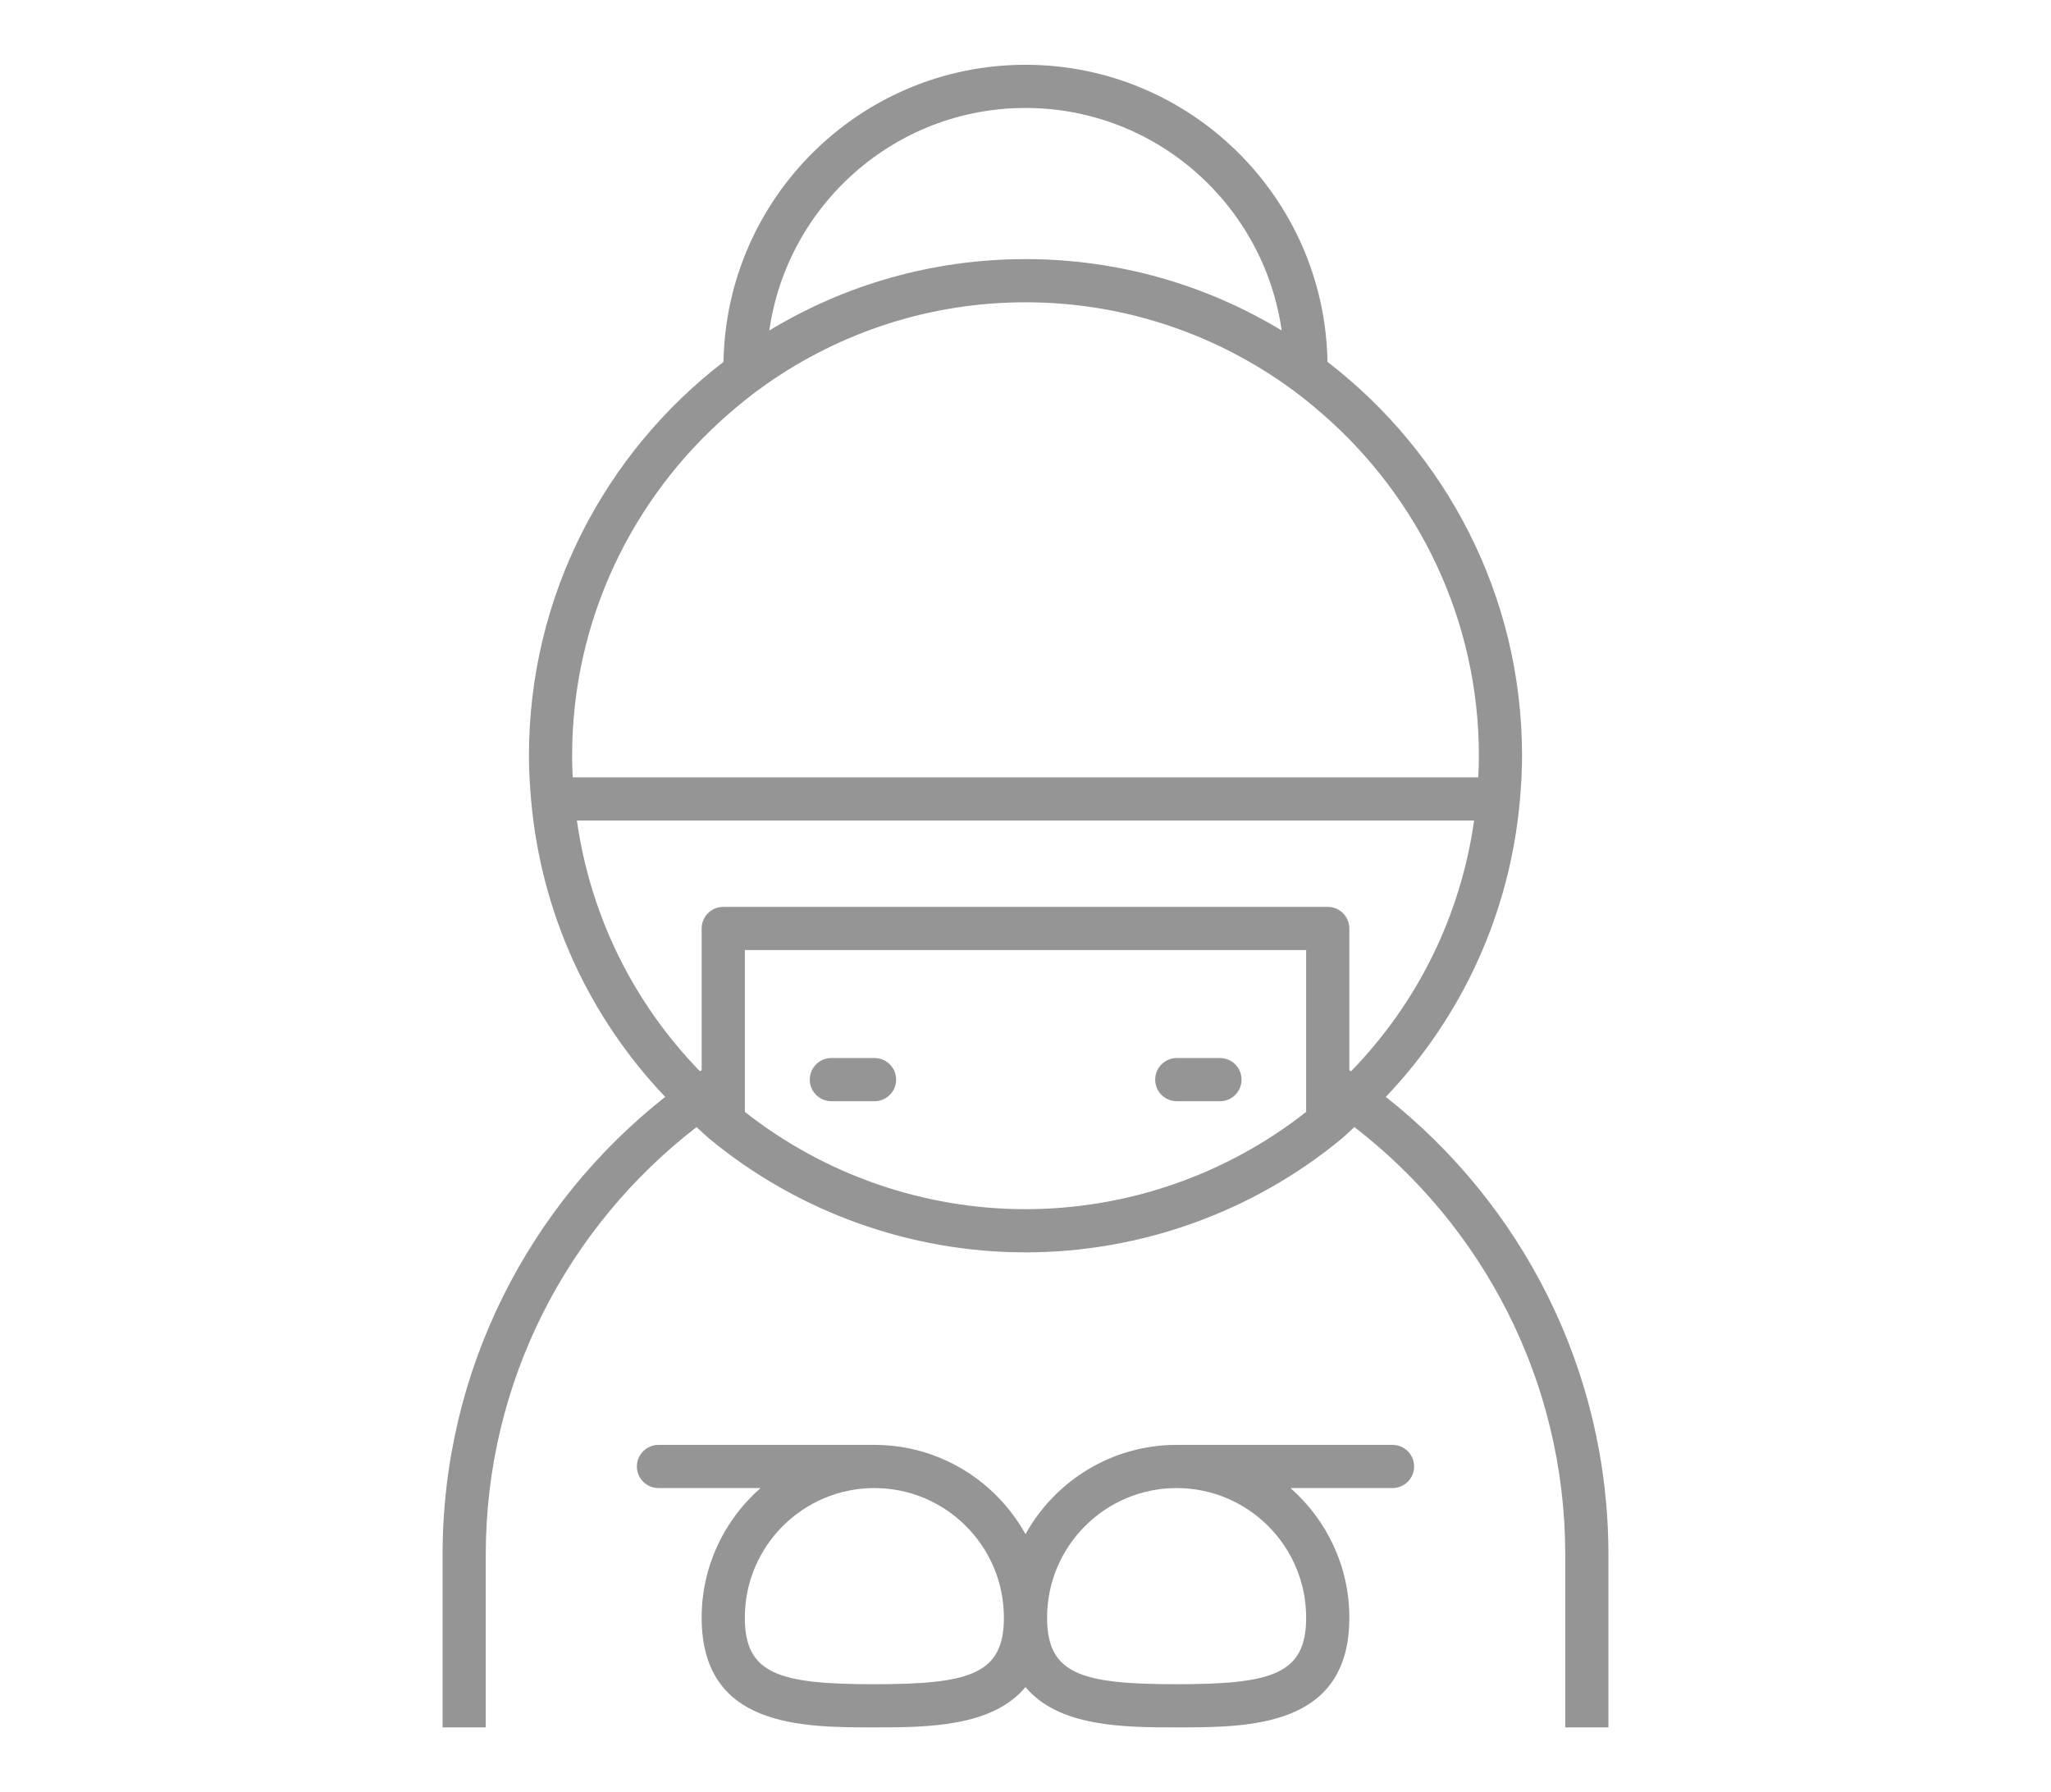 <?xml version="1.0" encoding="utf-8"?>
<!-- Generator: Adobe Illustrator 16.0.0, SVG Export Plug-In . SVG Version: 6.00 Build 0)  -->
<!DOCTYPE svg PUBLIC "-//W3C//DTD SVG 1.1//EN" "http://www.w3.org/Graphics/SVG/1.1/DTD/svg11.dtd">
<svg version="1.1" id="_x3C_레이어_x3E_" xmlns="http://www.w3.org/2000/svg" xmlns:xlink="http://www.w3.org/1999/xlink"
	 x="0px" y="0px" width="95px" height="83px" viewBox="0 0 95 83" enable-background="new 0 0 95 83" xml:space="preserve">
<g display="none">
	<path display="inline" fill="#959595" d="M86.5,33.5h-13v-2.406l10.479-5.716c0.014-0.008,0.022-0.02,0.036-0.028
		c0.057-0.034,0.107-0.077,0.155-0.122c0.029-0.026,0.061-0.049,0.086-0.079c0.042-0.05,0.073-0.106,0.105-0.163
		c0.02-0.035,0.044-0.065,0.06-0.103c0.002-0.006,0.007-0.01,0.009-0.016c0.027-0.068,0.037-0.139,0.048-0.209
		c0.004-0.026,0.016-0.053,0.018-0.079c0.008-0.104-0.001-0.209-0.026-0.314c-0.001-0.004,0-0.008-0.001-0.012
		c-0.006-0.024-0.022-0.044-0.03-0.067c-0.025-0.073-0.053-0.146-0.092-0.209c-0.022-0.036-0.053-0.067-0.08-0.101
		c-0.029-0.036-0.051-0.075-0.085-0.107l-15-14C68.997,9.596,68.753,9.5,68.5,9.5h-21h-0.006H26.5c-0.253,0-0.497,0.096-0.682,0.269
		l-15,14c-0.034,0.032-0.056,0.071-0.085,0.107c-0.027,0.033-0.057,0.064-0.08,0.101c-0.04,0.063-0.067,0.136-0.092,0.209
		c-0.008,0.023-0.023,0.043-0.03,0.067c-0.001,0.004,0,0.008-0.001,0.012c-0.025,0.105-0.034,0.211-0.026,0.314
		c0.002,0.026,0.014,0.053,0.018,0.079c0.011,0.07,0.021,0.141,0.048,0.209c0.002,0.006,0.007,0.01,0.009,0.016
		c0.015,0.037,0.04,0.067,0.06,0.103c0.032,0.057,0.063,0.113,0.105,0.163c0.026,0.03,0.058,0.053,0.086,0.079
		c0.048,0.045,0.098,0.088,0.155,0.122c0.013,0.009,0.022,0.021,0.036,0.028L21.5,31.094V33.5h-13c-0.552,0-1,0.447-1,1v6
		c0,0.553,0.448,1,1,1h3v31c0,0.553,0.448,1,1,1h10h5h20h20h5h10c0.552,0,1-0.447,1-1v-31h3c0.552,0,1-0.447,1-1v-6
		C87.5,33.947,87.052,33.5,86.5,33.5z M21.5,71.5h-8v-30h8V71.5z M21.5,39.5h-9h-3v-4h12V39.5z M68.106,11.5l12.857,12h-7.917
		l-7.714-12H68.106z M62.954,11.5l7.714,12h-5.55l-6-12H62.954z M56.882,11.5l6,12h-5.677l-4.286-12H56.882z M50.795,11.5l4.286,12
		h-6.503l-0.072-12H50.795z M46.506,11.5l0.072,12h-6.659l4.286-12H46.506z M42.081,11.5l-4.286,12h-5.677l6-12H42.081z
		 M35.882,11.5l-6,12h-5.55l7.714-12H35.882z M26.894,11.5h2.774l-7.714,12h-7.917L26.894,11.5z M46.5,71.5h-18v-36h18v8.051
		c-5.046,0.504-9,4.773-9,9.949s3.954,9.445,9,9.949V71.5z M47.5,45.5c0.339,0,0.672,0.028,1,0.069
		c1.977,0.248,3.727,1.219,4.984,2.64C53.012,48.076,52.515,48,52,48c-1.329,0-2.548,0.474-3.5,1.261c-1.221,1.01-2,2.535-2,4.239
		c0,1.93-1.57,3.5-3.5,3.5s-3.5-1.57-3.5-3.5c0-4.071,3.06-7.436,7-7.931C46.828,45.528,47.161,45.5,47.5,45.5z M46.5,61.431
		c-1.977-0.248-3.727-1.219-4.984-2.64C41.988,58.924,42.485,59,43,59c1.329,0,2.548-0.474,3.5-1.261c1.221-1.01,2-2.535,2-4.239
		c0-1.93,1.57-3.5,3.5-3.5s3.5,1.57,3.5,3.5c0,4.071-3.06,7.436-7,7.931c-0.328,0.041-0.661,0.069-1,0.069
		S46.828,61.472,46.5,61.431z M66.5,71.5h-18v-8.051c5.046-0.504,9-4.773,9-9.949s-3.954-9.445-9-9.949V35.5h18V71.5z M71.5,34.5v6
		v31h-3v-37c0-0.553-0.448-1-1-1h-20h-20c-0.552,0-1,0.447-1,1v37h-3v-31v-6v-3h48V34.5z M72.245,29.5h-49.49l-7.333-4h7.077h8H38.5
		h9.084h0.006h8.91h8.001h8h7.077L72.245,29.5z M81.5,71.5h-8v-30h8V71.5z M85.5,39.5h-3h-9v-4h12V39.5z"/>
</g>
<g display="none">
	<path display="inline" fill="#959595" d="M86.51,74c0.553,0,1-0.448,1-1c0-0.101-0.014-0.196-0.041-0.288l-3.982-43.803
		C83.439,28.395,83.008,28,82.49,28h-5.049l-0.371-4.091c-0.033-0.357-0.254-0.67-0.582-0.818c-0.326-0.15-0.67-0.285-1.012-0.422
		l5.6-5.599c0.391-0.391,0.391-1.023,0-1.414l2.121-2.121c0.188-0.188,0.293-0.442,0.293-0.707s-0.105-0.52-0.293-0.707
		l-2.828-2.828c-0.391-0.391-1.023-0.391-1.414,0l-2.121,2.121c-0.391-0.391-1.023-0.391-1.414,0l-9.336,9.335
		c-0.838-0.049-1.691-0.082-2.574-0.082c-7.74,0-14.68,1.859-16.186,2.291c-1.506-0.432-8.445-2.291-16.186-2.291
		c-5.09,0-9.457,0.814-12.979,2.424c-0.328,0.148-0.549,0.461-0.582,0.818L17.207,28H12.49c-0.518,0-0.949,0.395-0.996,0.909l-4,44
		c-0.025,0.28,0.068,0.558,0.258,0.766C7.941,73.882,8.209,74,8.49,74h78C86.496,73.999,86.504,74,86.51,74z M75.615,30l3.313,36.43
		c-4.072-1.589-8.713-2.393-13.826-2.393c-7.561,0-14.064,1.736-16.777,2.579V47.809l4.234-2.28
		c0.031-0.017,0.049-0.049,0.078-0.069c0.053-0.035,0.111-0.059,0.156-0.104L68.146,30l2-2l3.783-3.783
		c0.412,0.144,0.813,0.298,1.201,0.462L75.434,28L75.615,30z M79.662,11.414l1.414,1.414l-1.414,1.414l-1.414-1.414L79.662,11.414z
		 M66.863,22.8l1.816-1.817l7.447-7.447l2.828,2.828l-5.582,5.583l-1.631,1.631L67.318,28l-2,2L52.086,43.234l-2.83-2.829L59.662,30
		l2-2L66.863,22.8z M48.324,30v-2v-3.242c2.059-0.555,8.377-2.091,15.186-2.091c0.219,0,0.43,0.009,0.645,0.012L58.834,28l-2,2
		l-8.51,8.509V30z M48.086,42.063l0.238,0.238l2.104,2.104l-2.104,1.133l-2,1.076l-0.971,0.523l0.971-1.805L48.086,42.063z
		 M19.033,30l0.182-2l0.303-3.321c3.17-1.336,7.076-2.012,11.621-2.012c6.809,0,13.127,1.537,15.186,2.092V28v2v11.114l-4.123,7.658
		c-5.697-1.082-13.531-1.85-20.412,0.02c-0.533,0.145-0.848,0.693-0.703,1.227s0.693,0.847,1.227,0.703
		c7.303-1.982,16.002-0.714,20.539,0.217c0.068,0.014,0.137,0.021,0.203,0.021c0.465,0,0.881-0.325,0.979-0.799
		c0.002-0.014-0.002-0.026,0-0.041l2.291-1.233v17.73c-2.711-0.843-9.215-2.579-16.777-2.579c-5.111,0-9.754,0.804-13.826,2.393
		L19.033,30z M9.586,72l3.818-42h3.621l-3.447,37.909c-0.031,0.355,0.127,0.701,0.418,0.906C14.168,68.938,14.371,69,14.574,69
		c0.143,0,0.283-0.03,0.416-0.091c4.17-1.906,9.068-2.872,14.557-2.872c9.4,0,17.354,2.872,17.434,2.901
		c0.107,0.039,0.219,0.058,0.33,0.059c0.006,0,0.01,0.003,0.014,0.003c0.002,0,0.004-0.001,0.006-0.001
		c0.115-0.001,0.23-0.02,0.34-0.061c0.078-0.029,8.016-2.901,17.432-2.901c5.49,0,10.387,0.966,14.557,2.872
		C79.791,68.97,79.932,69,80.074,69c0.006,0,0.014-0.001,0.02,0c0.553,0,1-0.448,1-1c0-0.101-0.016-0.196-0.043-0.288L77.623,30
		h3.955l3.818,42H9.586z"/>
	<path display="inline" fill="#959595" d="M21.086,30.019c0.145,0.533,0.693,0.848,1.227,0.703c1.197-0.325,2.436-0.556,3.686-0.722
		H36.85c2.346,0.255,4.428,0.615,6.002,0.938c0.068,0.014,0.137,0.021,0.203,0.021c0.465,0,0.881-0.325,0.979-0.799
		c0.01-0.055-0.002-0.106,0-0.16c0.02-0.48-0.293-0.921-0.779-1.021c-1.832-0.376-3.932-0.731-6.178-0.979
		c-3.551-0.392-7.469-0.509-11.283,0c-1.355,0.181-2.697,0.437-4.004,0.792c-0.527,0.143-0.838,0.681-0.705,1.208
		C21.086,30.007,21.084,30.013,21.086,30.019z"/>
	<path display="inline" fill="#959595" d="M22.313,40.722c7.303-1.981,16.002-0.715,20.539,0.217
		c0.068,0.014,0.137,0.021,0.203,0.021c0.465,0,0.881-0.325,0.979-0.799c0.111-0.541-0.238-1.069-0.779-1.181
		c-5.756-1.182-14.15-2.174-21.465-0.188c-0.533,0.145-0.848,0.693-0.703,1.227S21.779,40.864,22.313,40.722z"/>
</g>
<g display="none">
	<path display="inline" fill="#959595" d="M50.381,76.5c3.217,2.498,7.241,4,11.619,4c10.477,0,19-8.523,19-19
		c0-8.378-5.458-15.494-13-18.014V12.5c0-0.553-0.447-1-1-1H56v-2c0-0.553-0.447-1-1-1h-7.071c-0.486-3.388-3.408-6-6.929-6
		s-6.442,2.612-6.929,6H27c-0.553,0-1,0.447-1,1v2H15c-0.553,0-1,0.447-1,1v63c0,0.553,0.447,1,1,1H50.381z M79,61.5
		c0,9.375-7.626,17-17,17c-2.885,0-5.601-0.727-7.983-2c-1.055-0.563-2.041-1.234-2.948-2c-2.203-1.854-3.916-4.261-4.954-7
		c-0.246-0.648-0.453-1.315-0.619-2C45.184,64.215,45,62.881,45,61.5c0-1.379,0.184-2.715,0.495-4c0.166-0.684,0.373-1.35,0.619-2
		c1.236-3.26,3.435-6.049,6.264-8c1.013-0.697,2.105-1.285,3.261-1.753C57.605,44.949,59.75,44.5,62,44.5
		c1.38,0,2.715,0.184,4,0.496c0.685,0.166,1.351,0.373,2,0.619C74.417,48.047,79,54.24,79,61.5z M28,10.5h7c0.553,0,1-0.447,1-1
		c0-2.757,2.243-5,5-5s5,2.243,5,5c0,0.553,0.447,1,1,1h7v1v2v5H28v-5v-2V10.5z M16,13.5h10v6c0,0.553,0.447,1,1,1h28
		c0.553,0,1-0.447,1-1v-6h10v29.433c-1.291-0.278-2.627-0.433-4-0.433c-3.758,0-7.254,1.111-10.206,3H27c-0.553,0-1,0.448-1,1
		c0,0.553,0.447,1,1,1h22.2c-2.361,2.161-4.178,4.899-5.214,8H27c-0.553,0-1,0.448-1,1c0,0.553,0.447,1,1,1h16.432
		C43.154,58.791,43,60.127,43,61.5s0.154,2.709,0.432,4H27c-0.553,0-1,0.448-1,1c0,0.553,0.447,1,1,1h16.986
		c0.882,2.641,2.328,5.018,4.195,7H16V13.5z"/>
	<path display="inline" fill="#959595" d="M27,27.5h28c0.553,0,1-0.447,1-1c0-0.552-0.447-1-1-1H27c-0.553,0-1,0.448-1,1
		C26,27.053,26.447,27.5,27,27.5z"/>
	<path display="inline" fill="#959595" d="M27,37.5h28c0.553,0,1-0.447,1-1c0-0.552-0.447-1-1-1H27c-0.553,0-1,0.448-1,1
		C26,37.053,26.447,37.5,27,37.5z"/>
	<path display="inline" fill="#959595" d="M41,12.5c0.883,0,1.67-0.391,2.22-1c0.479-0.531,0.78-1.229,0.78-2c0-1.654-1.346-3-3-3
		s-3,1.346-3,3c0,0.771,0.301,1.469,0.78,2C39.33,12.109,40.117,12.5,41,12.5z M41,8.5c0.552,0,1,0.449,1,1s-0.448,1-1,1
		s-1-0.449-1-1S40.448,8.5,41,8.5z"/>
	<path display="inline" fill="#959595" d="M59.137,63.486l-4.607-4.607c-1.133-1.133-3.109-1.133-4.242,0
		c-0.566,0.566-0.879,1.32-0.879,2.121s0.313,1.555,0.879,2.121l2.379,2.379l2,2l2.35,2.35c0.566,0.567,1.32,0.879,2.121,0.879
		s1.555-0.312,2.121-0.879L66,65.107l2-2l5.713-5.715c1.17-1.17,1.17-3.072,0-4.243c-1.135-1.132-3.109-1.132-4.242,0.001L68,54.621
		l-2,2.001L59.137,63.486z M68,57.449l2.885-2.885c0.379-0.379,1.037-0.377,1.414,0c0.39,0.39,0.39,1.024,0,1.414L68,60.278
		l-2,2.001l-6.156,6.156c-0.373,0.373-1.041,0.373-1.414,0l-6.729-6.729c-0.188-0.188-0.293-0.439-0.293-0.707
		c0-0.267,0.104-0.518,0.293-0.707C51.891,60.104,52.142,60,52.408,60s0.518,0.104,0.707,0.293l5.314,5.314
		c0.391,0.391,1.023,0.391,1.414,0L66,59.45L68,57.449z"/>
</g>
<g display="none">
	<path display="inline" fill="#959595" d="M38.672,73.5H28.5c-0.553,0-1,0.447-1,1c0,0.552,0.447,1,1,1h11h16
		c0.006-0.002,0.014-0.001,0.02,0H66.5c0.553,0,1-0.448,1-1c0-0.553-0.447-1-1-1H56.33l-2.625-14H87.5v-52h-80v52h33.797
		L38.672,73.5z M9.5,57.5v-48h76v48h-33h-10H9.5z M51.67,59.5l2.625,14h-13.59l2.625-14H51.67z"/>
	<g display="inline">
		<path fill="#959595" d="M60.49,22.51H34.51c-1.193,0-2.164,0.97-2.164,2.164v17.321c0,1.193,0.971,2.165,2.164,2.165h10.412
			c0.219,2.425,2.262,4.33,4.744,4.33c0.002,0,0.004,0,0.008,0c0.238,0,0.432-0.194,0.432-0.433c0-0.144-0.07-0.272-0.178-0.352
			c-0.914-0.943-1.285-2.272-1.006-3.546H60.49c1.195,0,2.166-0.972,2.166-2.165V24.674C62.656,23.479,61.686,22.51,60.49,22.51z
			 M61.789,41.995c0,0.717-0.582,1.299-1.299,1.299H48.588c-0.191,0-0.359,0.124-0.414,0.307c-0.406,1.331-0.213,2.745,0.498,3.896
			c-1.67-0.44-2.904-1.964-2.904-3.769c0-0.239-0.193-0.434-0.432-0.434H34.51c-0.717,0-1.299-0.582-1.299-1.299V24.674
			c0-0.715,0.582-1.299,1.299-1.299h25.98c0.717,0,1.299,0.584,1.299,1.299V41.995z"/>
		<path fill="#959595" d="M48.799,30.304h-2.598c-0.24,0-0.434,0.193-0.434,0.434v9.525c0,0.239,0.193,0.434,0.434,0.434h2.598
			c0.24,0,0.434-0.194,0.434-0.434v-9.525C49.232,30.497,49.039,30.304,48.799,30.304z M48.365,39.83h-1.73v-8.66h1.73V39.83z"/>
		<path fill="#959595" d="M47.5,25.541c-0.955,0-1.732,0.776-1.732,1.731s0.777,1.732,1.732,1.732s1.732-0.777,1.732-1.732
			S48.455,25.541,47.5,25.541z M47.5,28.139c-0.477,0-0.865-0.388-0.865-0.866c0-0.478,0.389-0.866,0.865-0.866
			s0.865,0.389,0.865,0.866C48.365,27.751,47.977,28.139,47.5,28.139z"/>
	</g>
</g>
<g display="none">
	<path display="inline" fill="#959595" d="M73.279,58.887c-0.189-0.244-0.48-0.387-0.789-0.387H59.044
		c6.077-8.764,12.446-20.266,12.446-30c0-13.233-10.767-24-24-24s-24,10.767-24,24c0,9.734,6.369,21.236,12.446,30H22.49
		c-0.309,0-0.6,0.143-0.789,0.387l-14,18c-0.234,0.301-0.277,0.709-0.109,1.053S8.108,78.5,8.49,78.5h78c0.006,0,0.014,0,0.02,0
		c0.553,0,1-0.447,1-1c0-0.295-0.128-0.561-0.331-0.744L73.279,58.887z M25.49,28.5c0-12.131,9.869-22,22-22s22,9.869,22,22
		c0,9.574-6.784,21.314-12.941,30c-0.486,0.686-0.969,1.355-1.443,2c-3.331,4.527-6.29,7.992-7.615,9.498
		c-1.325-1.506-4.285-4.971-7.617-9.498c-0.475-0.645-0.956-1.314-1.442-2C32.273,49.815,25.49,38.078,25.49,28.5z M10.535,76.5
		l12.444-16h14.375c4.754,6.592,8.998,11.24,9.4,11.678c0.189,0.205,0.456,0.322,0.735,0.322s0.546-0.117,0.735-0.322
		c0.402-0.438,4.646-5.086,9.4-11.678h14.375l12.444,16H10.535z"/>
	<path display="inline" fill="#959595" d="M62.49,28.5c0-8.271-6.729-15-15-15s-15,6.729-15,15c0,8.271,6.729,15,15,15
		S62.49,36.771,62.49,28.5z M34.49,28.5c0-7.168,5.832-13,13-13s13,5.832,13,13c0,7.169-5.832,13-13,13S34.49,35.669,34.49,28.5z"/>
</g>
<g display="none">
	<path display="inline" fill="#959595" d="M86.5,79.5h-5.201c-1.177-5.097-5.552-22-11.799-22c-5.233,0-9.153,11.868-10.979,18.715
		C55.607,64.409,46.894,33.5,35.5,33.5c-12.729,0-22.116,38.592-23.801,46H8.5c-0.552,0-1,0.447-1,1s0.448,1,1,1h4h8h7h16h0.02h6.98
		h0.02h7.98h0.02h5.245h11.471h0.02H80.5c0.006,0,0.014,0,0.02,0h5.98c0.553,0,1-0.447,1-1S87.053,79.5,86.5,79.5z M28.634,79.5
		c1.033-7.66,3.703-17.6,6.866-17.6c3.162,0,5.832,9.939,6.866,17.6H28.634z M44.383,79.5c-0.625-4.782-3.034-19.6-8.883-19.6
		c-5.847,0-8.257,14.813-8.883,19.6h-4.935c1.728-9.917,7.001-32,13.818-32c6.816,0,12.09,22.083,13.817,32H44.383z M51.347,79.5
		c-1.039-6.075-6.333-34-15.847-34c-9.511,0-14.807,27.924-15.847,34h-5.902c3.075-13.338,12.166-44,21.749-44
		s18.674,30.662,21.749,44H51.347z M64.991,79.5c1.277-5.895,3.342-11,4.509-11c1.168,0,3.231,5.105,4.509,11H64.991z M76.054,79.5
		c-0.923-4.472-3.133-13-6.554-13c-3.419,0-5.63,8.527-6.555,13h-3.19c2.061-8.69,6.226-20,9.745-20c3.706,0,7.8,11.791,9.745,20
		H76.054z"/>
	<path display="inline" fill="#959595" d="M63.367,15.541C62.397,7.642,55.658,1.5,47.5,1.5c-8.822,0-16,7.178-16,16s7.178,16,16,16
		c1.819,0,3.561-0.319,5.191-0.882c0.838,0.509,1.82,0.808,2.873,0.808h12.941c3.049,0,5.529-2.459,5.529-5.48
		c0-2.424-1.635-4.545-3.919-5.237C69.772,19.068,66.964,16.133,63.367,15.541z M51.004,31.038C49.882,31.329,48.712,31.5,47.5,31.5
		c-7.72,0-14-6.28-14-14s6.28-14,14-14c7.024,0,12.841,5.206,13.834,11.959c-3.882,0.331-6.991,3.378-7.374,7.247
		c-2.287,0.69-3.925,2.813-3.925,5.239C50.035,29.092,50.394,30.157,51.004,31.038z M72.035,27.945c0,1.919-1.583,3.48-3.529,3.48
		H55.564c-0.063,0-0.121-0.015-0.184-0.019c-0.921-0.048-1.749-0.436-2.352-1.05c-0.612-0.627-0.994-1.475-0.994-2.412
		c0-1.717,1.301-3.195,3.024-3.439c0.494-0.07,0.858-0.543,0.858-1.041c0-3.151,2.458-5.742,5.58-6.012
		c0.177-0.016,0.355-0.027,0.537-0.027c0.504,0,0.991,0.067,1.459,0.182c2.67,0.649,4.658,3.032,4.656,5.908
		c0,0.498,0.366,0.92,0.86,0.99C70.734,24.75,72.035,26.229,72.035,27.945z"/>
</g>
<g>
	<g>
		<path fill="#959595" d="M64.19,50.8c3.548-3.735,5.737-8.504,6.208-13.71C70.466,36.324,70.5,35.641,70.5,35
			c0-7.423-3.537-14.031-9.012-18.24C61.358,9.151,55.138,3,47.5,3c-7.639,0-13.858,6.151-13.988,13.76
			C28.038,20.969,24.5,27.577,24.5,35c0,0.641,0.034,1.324,0.103,2.09c0.47,5.206,2.659,9.975,6.208,13.71
			C24.538,55.749,20.5,63.409,20.5,72v8h2v-8c0-8.055,3.833-15.228,9.766-19.803c0.202,0.18,0.388,0.372,0.597,0.545
			C36.97,56.133,42.168,58,47.5,58c5.332,0,10.53-1.867,14.636-5.258c0.21-0.173,0.396-0.365,0.598-0.545
			C68.667,56.772,72.5,63.945,72.5,72v8h2v-8C74.5,63.409,70.462,55.749,64.19,50.8z M47.5,5c6.041,0,11.039,4.489,11.866,10.305
			C55.9,13.208,51.838,12,47.5,12s-8.399,1.208-11.866,3.305C36.462,9.489,41.46,5,47.5,5z M33.693,19.217
			c0.589-0.517,1.201-1.006,1.846-1.455C38.936,15.397,43.056,14,47.5,14c4.445,0,8.564,1.397,11.961,3.762
			c0.645,0.449,1.257,0.938,1.846,1.455C65.705,23.069,68.5,28.708,68.5,35c0,0.318-0.009,0.649-0.027,1H26.528
			c-0.019-0.351-0.028-0.682-0.028-1C26.5,28.708,29.295,23.069,33.693,19.217z M26.721,38h41.558
			c-0.627,4.41-2.612,8.438-5.7,11.613c-0.026-0.018-0.053-0.033-0.079-0.051V43c0-0.553-0.447-1-1-1h-28c-0.552,0-1,0.447-1,1
			v6.563c-0.026,0.018-0.053,0.033-0.079,0.051C29.333,46.438,27.348,42.41,26.721,38z M34.5,51.493v-0.839v-2.31V44h26v4.345v2.31
			v0.839C56.81,54.402,52.212,56,47.5,56S38.19,54.402,34.5,51.493z"/>
		<path fill="#959595" d="M56.507,49h-2c-0.552,0-1,0.447-1,1s0.448,1,1,1h2c0.553,0,1-0.447,1-1S57.06,49,56.507,49z"/>
		<path fill="#959595" d="M40.508,49h-2c-0.552,0-1,0.447-1,1s0.448,1,1,1h2c0.552,0,1-0.447,1-1S41.06,49,40.508,49z"/>
		<path fill="#959595" d="M64.5,66.916h-10c-3.01,0-5.635,1.673-7,4.136c-1.365-2.463-3.99-4.136-7-4.136h-10c-0.552,0-1,0.447-1,1
			s0.448,1,1,1h4.726c-1.667,1.467-2.726,3.61-2.726,6C32.5,80,37.124,80,40.5,80c2.414,0,5.457-0.011,7-1.868
			c1.543,1.857,4.586,1.868,7,1.868c3.377,0,8,0,8-5.084c0-2.39-1.059-4.533-2.726-6H64.5c0.553,0,1-0.447,1-1
			S65.052,66.916,64.5,66.916z M40.5,78c-4.428,0-6-0.466-6-3.084c0-3.309,2.691-6,6-6s6,2.691,6,6C46.5,77.534,44.928,78,40.5,78z
			 M60.5,74.916c0,2.618-1.572,3.084-6,3.084s-6-0.466-6-3.084c0-3.309,2.691-6,6-6S60.5,71.607,60.5,74.916z"/>
	</g>
</g>
</svg>
